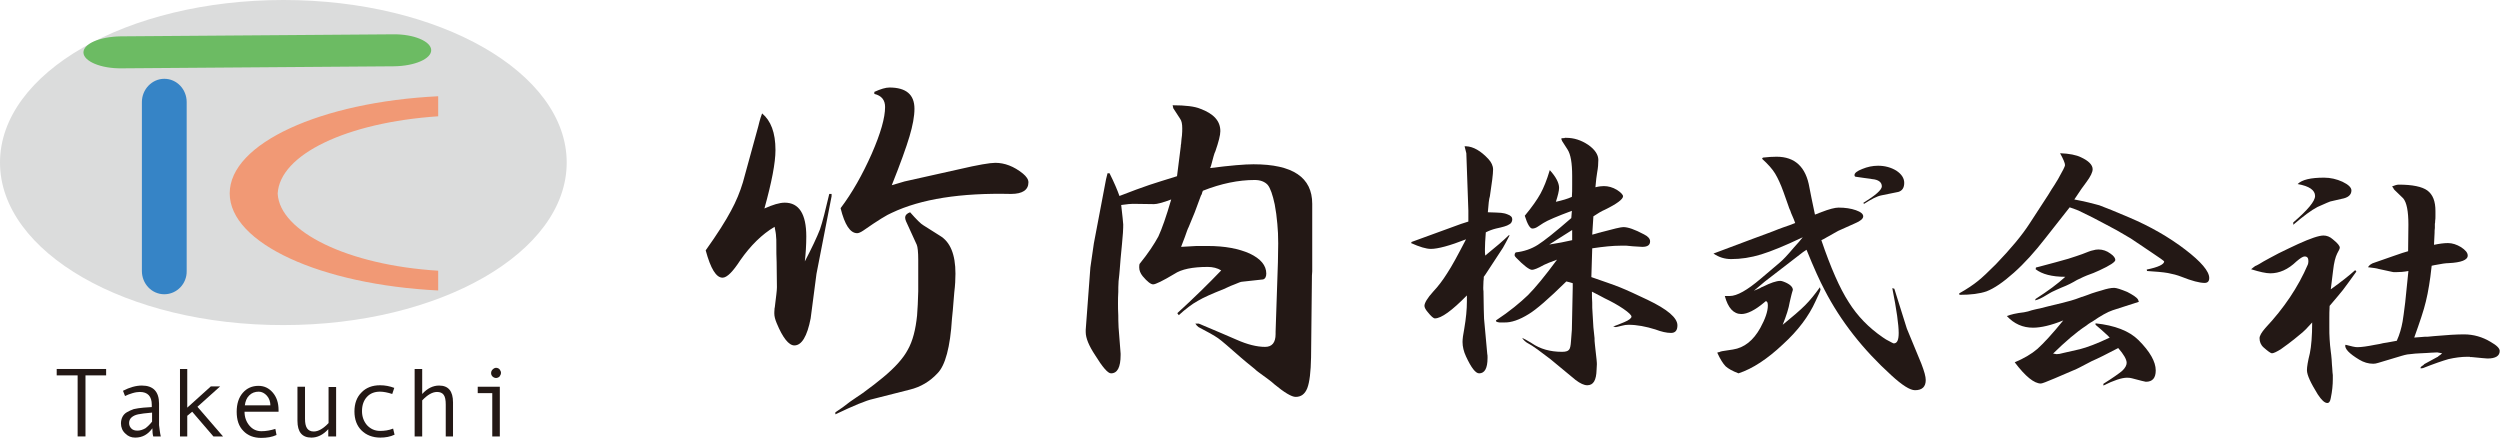 <?xml version="1.0" encoding="utf-8"?>
<!-- Generator: Adobe Illustrator 25.1.0, SVG Export Plug-In . SVG Version: 6.00 Build 0)  -->
<svg version="1.1" id="レイヤー_1" xmlns="http://www.w3.org/2000/svg" xmlns:xlink="http://www.w3.org/1999/xlink" x="0px"
	 y="0px" width="859.8px" height="150.5px" viewBox="0 0 859.8 150.5" style="enable-background:new 0 0 859.8 150.5;"
	 xml:space="preserve">
<style type="text/css">
	.st0{fill:#DBDCDC;}
	.st1{fill:#3684C6;}
	.st2{fill:#6CBB63;}
	.st3{fill:#F19975;}
	.st4{fill:#231815;}
</style>
<g>
	<path class="st0" d="M194.9,55.9c0,30.9-43.6,55.9-97.4,55.9C43.6,111.9,0,86.8,0,55.9C0,25,43.6,0,97.5,0
		C151.3,0,194.9,25,194.9,55.9"/>
	<path class="st1" d="M56.5,101.2c-4.3,0-7.7-3.6-7.7-8V35.1c0-4.4,3.5-8,7.7-8c4.3,0,7.7,3.6,7.7,8v58.1
		C64.3,97.6,60.8,101.2,56.5,101.2"/>
	<path class="st2" d="M28.7,18.1c-0.1-3,5.6-5.5,12.8-5.6l93.7-0.7c7.1-0.1,13,2.4,13.1,5.4c0.1,3-5.6,5.5-12.8,5.6l-93.7,0.7
		C34.7,23.6,28.8,21.1,28.7,18.1"/>
	<path class="st3" d="M79,66.5c0,17.2,31.4,31.4,71.7,33.4v-6.8c-31-1.9-54.5-13.4-55.2-26.5c0.7-13.5,23.8-24.5,55.2-26.6v-6.9
		C110.4,35.1,79,49.3,79,66.5"/>
	<polygon class="st4" points="36.5,129.1 29.4,129.1 29.4,150.1 26.7,150.1 26.7,129.1 19.5,129.1 19.5,126.9 36.5,126.9 	"/>
	<path class="st4" d="M55.3,150.1h-2.6c-0.2-0.7-0.3-1.6-0.3-2.8c-1.5,2.1-3.4,3.2-5.9,3.2c-1.3,0-2.4-0.4-3.4-1.4
		c-1-0.9-1.5-2.1-1.5-3.5c0-0.8,0.2-1.6,0.5-2.2c0.3-0.6,0.8-1.2,1.5-1.6c0.7-0.4,1.5-0.8,2.4-1.1c0.9-0.2,2.1-0.4,3.3-0.5l2.9-0.2
		v-0.8c0-2.9-1.4-4.4-4.1-4.4c-0.6,0-1.5,0.1-2.5,0.4c-1,0.3-1.8,0.6-2.6,1l-0.7-1.8c2.3-1.2,4.5-1.8,6.5-1.8c3.9,0,5.9,2.1,5.9,6.2
		v7.4C54.9,147.6,55,148.9,55.3,150.1 M52.3,145v-3.1c-2.3,0.2-3.9,0.4-4.8,0.6c-0.9,0.2-1.6,0.5-2.2,1c-0.6,0.5-0.9,1.2-0.9,2
		c0,0.8,0.3,1.4,0.8,1.9c0.5,0.5,1.2,0.7,2.1,0.7c0.9,0,1.8-0.3,2.7-0.8C50.8,146.7,51.6,145.9,52.3,145"/>
	<polygon class="st4" points="76.7,150.1 73.4,150.1 66.1,141.6 64.4,143 64.4,150.1 61.9,150.1 61.9,126.9 64.4,126.9 64.4,140.2 
		72.5,132.9 75.7,132.9 67.9,139.9 	"/>
	<path class="st4" d="M95.8,141.6H84.1c0,1.9,0.6,3.5,1.7,4.8c1.1,1.3,2.5,1.9,4.1,1.9c1.6,0,3.2-0.3,4.8-0.8l0.4,2.1
		c-1.5,0.7-3.3,1-5.3,1c-2.5,0-4.6-0.8-6.1-2.4c-1.6-1.6-2.3-3.8-2.3-6.6c0-2.7,0.7-4.9,2.1-6.5c1.4-1.6,3.2-2.4,5.4-2.4
		c2,0,3.6,0.8,4.9,2.3c1.3,1.5,2,3.5,2,6V141.6z M93,139.5c0-1.3-0.4-2.5-1.2-3.4c-0.8-0.9-1.8-1.4-2.8-1.4c-1.3,0-2.4,0.4-3.3,1.3
		c-0.9,0.9-1.3,2-1.5,3.4H93z"/>
	<path class="st4" d="M115.5,150.1h-2.6v-2.5c-1.8,2-3.8,2.9-5.8,2.9c-3.2,0-4.8-1.9-4.8-5.8v-11.7h2.6v11c0,1.5,0.2,2.5,0.7,3.3
		c0.5,0.7,1.2,1.1,2.3,1.1c1.6,0,3.3-1,5.1-2.9v-12.4h2.6V150.1z"/>
	<path class="st4" d="M135.2,147.4c-1.5,0.6-3,0.8-4.5,0.8c-1.8,0-3.3-0.7-4.5-2c-1.1-1.3-1.7-2.9-1.7-4.8c0-2.1,0.6-3.7,1.7-4.9
		c1.1-1.2,2.6-1.8,4.5-1.8c1.2,0,2.7,0.3,4.2,0.8l0.7-2.1c-1.6-0.6-3.2-0.9-4.9-0.9c-2.6,0-4.8,0.8-6.4,2.5
		c-1.6,1.6-2.4,3.8-2.4,6.5c0,2.7,0.8,4.9,2.4,6.5c1.6,1.6,3.8,2.5,6.5,2.5c1.8,0,3.4-0.3,4.9-1L135.2,147.4z"/>
	<path class="st4" d="M155.9,150.1h-2.6v-11c0-1.5-0.2-2.6-0.7-3.3c-0.5-0.7-1.3-1-2.3-1c-1.6,0-3.3,1-5.1,2.9v12.4h-2.6v-23.2h2.6
		v8.6c1.8-2,3.8-2.9,5.8-2.9c3.2,0,4.8,1.9,4.8,5.8V150.1z"/>
	<path class="st4" d="M171.9,150.1h-2.6v-14.9h-5V133h7.6V150.1z M170.6,126.5c0.5,0,0.9,0.2,1.2,0.5c0.3,0.4,0.5,0.8,0.5,1.2
		c0,0.5-0.2,0.9-0.5,1.3c-0.3,0.3-0.8,0.5-1.2,0.5c-0.4,0-0.9-0.2-1.2-0.5c-0.4-0.4-0.5-0.8-0.5-1.2c0-0.5,0.2-0.9,0.5-1.2
		C169.8,126.7,170.2,126.5,170.6,126.5"/>
</g>
<g>
	<path class="st4" d="M266.7,51.6c0,4.4-1.3,11.1-3.8,20.1c2.9-1.3,5.2-2,7-2c4.9,0,7.4,3.9,7.4,11.6c0,3-0.2,5.9-0.5,8.6
		c2.4-4.6,4.1-8.2,5.2-11c0.9-2.6,1.9-6.7,3.2-12.2h0.8v0.8l-5.2,26.7l-2,15.3c-1.2,6.2-3.1,9.3-5.6,9.3c-1.9,0-4-2.6-6.1-7.7
		c-0.5-1.2-0.8-2.3-0.8-3.3c0-0.2,0-0.8,0.1-1.9c0.1-0.2,0.1-0.3,0.1-0.5c0.4-3.3,0.7-5.5,0.7-6.6l-0.1-8.6c-0.1-1.9-0.1-3.9-0.1-6
		c0-1.4,0-2.4-0.1-2.9c0-0.7-0.2-1.8-0.5-3.3c-4.4,2.6-8.3,6.5-11.8,11.5c-2.6,4-4.6,6-6.1,6c-2.2,0-4.1-3.1-5.8-9.4
		c4-5.6,6.9-10.2,8.7-13.6c1.8-3.3,3.1-6.5,4.1-9.8l5.3-19.3l0.4-1.6c0.2-0.8,0.5-1.7,0.9-2.8C265.1,41.5,266.7,45.6,266.7,51.6
		 M287.3,141.8c1.7-1.1,3.4-2.3,5-3.6c1.7-1.1,3.1-2.2,4.4-3c2.9-2.1,5.2-3.9,7-5.4c4.1-3.4,6.9-6.5,8.5-9.5c1.7-3,2.7-6.9,3.2-11.8
		c0.2-2.2,0.3-5,0.4-8.3v-5v-2.8v-1.5v-0.7v-0.4v-0.3v-0.1c0-2.7-0.2-4.5-0.5-5.2l-3.7-8.1c-0.2-0.5-0.3-0.9-0.3-1.2
		c0-0.9,0.6-1.5,1.7-1.9c2.2,2.5,3.7,4,4.6,4.5l5.7,3.6c3.5,2.1,5.3,6.4,5.3,13c0,1.9-0.1,4-0.4,6.4c-0.4,5.3-0.7,8.3-0.8,9.1
		c-0.6,9.8-2.3,16.1-5,18.8c-2.6,2.8-5.8,4.7-9.5,5.6l-12.6,3.2c-2.4,0.5-6.7,2.3-13,5.3V141.8z M300.7,31.6c2.2-1,3.9-1.5,5.2-1.5
		c5.7,0,8.6,2.4,8.6,7.3c0,2.6-0.6,5.8-1.7,9.5c-1.1,3.7-3.1,9.3-6.1,16.8l4.4-1.3l18.8-4.2c6.4-1.5,10.6-2.2,12.4-2.2
		c3.2,0,6.4,1.2,9.5,3.7c1.2,1,1.9,2,1.9,3c0,2.6-2,4-6,4c-17.2-0.4-30.9,1.7-41,6.5c-1.5,0.6-4.8,2.6-9.8,6.1
		c-0.9,0.6-1.6,0.9-2.1,0.9c-2.4,0-4.3-2.9-5.7-8.6c4-5.3,7.5-11.5,10.7-18.7c3.1-7.1,4.6-12.4,4.6-16.1c0-2.4-1.2-3.9-3.7-4.5V31.6
		z"/>
	<path class="st4" d="M381.6,59.6c1.6,3.2,2.7,5.8,3.4,7.8c4.3-1.7,7.7-2.9,10.3-3.8c2.1-0.7,5.3-1.7,9.5-3l1.3-10.3
		c0-0.3,0-0.5,0.1-0.8c0.1-1.3,0.2-2.3,0.3-2.9c0.1-1,0.1-1.8,0.1-2.5c0-1.4-0.2-2.5-0.7-3.2l-2.4-3.7V37l-0.1-0.1v-0.3
		c-0.1-0.2-0.1-0.3-0.1-0.4c4.4,0,7.6,0.4,9.5,1.2c4.6,1.7,6.9,4.2,6.9,7.7c0,1.4-0.6,3.7-1.7,6.9c-0.4,0.7-0.8,2.4-1.5,5
		c-0.1,0.3-0.2,0.5-0.3,0.8c7-0.9,11.9-1.3,14.9-1.3c13.5,0,20.2,4.5,20.2,13.6v23.2l-0.1,1.5l-0.3,28.1c-0.1,5-0.5,8.5-1.3,10.6
		c-0.8,2-2.1,3-4,3c-1.4,0-3.9-1.5-7.4-4.4c-0.7-0.7-2.6-2.1-5.5-4.2c-0.4-0.3-0.9-0.7-1.3-1.1c-2.1-1.7-3.7-3-4.6-3.8
		c-4-3.5-6.6-5.8-7.9-6.7c-1.3-0.9-3.6-2.2-6.7-3.8c-0.4-0.3-0.8-0.7-1.1-1.2h1.2c6.2,2.6,10.6,4.5,12.9,5.5
		c3.8,1.7,7.1,2.5,9.9,2.5c2.4,0,3.6-1.5,3.6-4.4v-0.8l0.8-23.9l0.1-6.5c0-2.5-0.1-4.7-0.3-6.7c-0.2-2.4-0.5-4.6-0.9-6.7
		c-0.7-3.3-1.5-5.6-2.4-6.7c-1-1.1-2.5-1.7-4.5-1.7c-5.5,0-11.5,1.2-17.8,3.7c-0.2,0.4-0.3,0.8-0.4,1.2c-0.1,0.2-0.2,0.4-0.3,0.5
		v0.1c0,0.1,0,0.1-0.1,0.1v0.1l-2,5.4l-2.1,5.1c-0.3,0.5-0.7,1.7-1.3,3.4c-0.5,1.4-1,2.6-1.3,3.4c1.7-0.1,3.4-0.2,5.3-0.3h2.1h1.8
		c5.8,0,10.6,0.9,14.4,2.6c3.8,1.8,5.7,4.1,5.7,6.9c0,1.1-0.4,1.8-1.1,2l-7.3,0.8c-0.3,0-1.1,0.3-2.5,0.9c-0.6,0.2-1.8,0.7-3.7,1.6
		c-4,1.6-7,2.9-9,4.1c-2,1.1-4.2,2.8-6.5,4.9l-0.5-0.7c5.7-5.2,10.7-10.1,15.1-14.7c-1.3-0.8-2.9-1.2-4.6-1.2
		c-5.3,0-9.1,0.8-11.5,2.4c-4,2.4-6.5,3.6-7.3,3.6c-0.8,0-2-0.9-3.6-2.8c-0.8-1-1.2-2-1.2-3c0-0.4,0-0.8,0.1-1.2
		c3-3.7,5.1-6.9,6.5-9.5c1.2-2.6,2.7-6.8,4.4-12.7c-2.9,1.1-4.9,1.6-5.9,1.6l-7.3-0.1c-0.6,0-1.9,0.1-4,0.4c0.4,3.8,0.7,6,0.7,6.7
		c0,0.4,0,1.4-0.1,2.9c-0.2,2.2-0.4,5.1-0.8,8.8c-0.1,1.1-0.2,2.4-0.3,3.8c-0.1,1.1-0.2,2.5-0.4,4c-0.1,1.5-0.1,2.7-0.1,3.7
		c-0.1,1.4-0.1,2.7-0.1,4c0,1.1,0,2.5,0.1,4.1c0,0.9,0,2.2,0.1,4.1l0.7,9v0.5c0,4.2-1.1,6.3-3.3,6.3c-1.1,0-2.9-2.1-5.5-6.3
		c-2.1-3.2-3.2-5.8-3.2-7.9v-0.8L375,92l1.2-8.3l4.2-22.1l0.5-2L381.6,59.6z"/>
</g>
<g>
	<path class="st4" d="M485.5,83.2l17-6.2l2.5-0.8v-3.7l-0.7-19.8l-0.6-2.4h0.5c2.5,0.1,5.1,1.6,7.7,4.4c1,1.1,1.6,2.3,1.6,3.6
		c0,1.6-0.4,4.6-1.1,9.2c-0.3,0.9-0.5,2.8-0.7,5.5c2.3,0.1,3.8,0.1,4.6,0.2c0.7,0.1,1.4,0.2,2.1,0.5c1.2,0.4,1.7,1,1.7,1.7
		c0,0.8-0.4,1.5-1.1,1.8c-0.7,0.5-2.2,0.9-4.5,1.4c-1.2,0.3-2.3,0.7-3.5,1.3c-0.2,2.5-0.3,4.5-0.3,5.8c0,0.8,0,1.5,0.1,2.2
		c3.7-3,6.4-5.3,8.1-7h0.3c-1,2-1.8,3.4-2.3,4.3l-5.5,8.4c-0.4,0.6-0.7,1.1-1.1,1.6c0,0.5,0,0.9-0.1,1.5c-0.1,1.9-0.1,3,0,3.4
		l0.1,6.2l0.1,3.3l1.1,12.1c0.1,0.3,0.1,0.8,0.1,1.4c0,3.6-1,5.3-2.9,5.3c-1.2,0-2.7-1.9-4.5-5.8c-0.8-1.7-1.2-3.4-1.2-5
		c0-1,0.2-2.6,0.6-4.6c0.6-3.5,0.9-6.6,0.9-9.4v-2c-5.1,5.2-8.8,7.9-11,7.9c-0.5,0-1.3-0.7-2.5-2.2c-0.7-0.8-1.1-1.6-1.1-2.1
		c0-1,1-2.7,3-4.9c1.7-1.8,3.3-3.9,4.8-6.3c1.6-2.4,3.7-6.3,6.5-11.7c-5.6,2.2-9.7,3.3-12.1,3.3c-1.6,0-3.9-0.7-6.8-2L485.5,83.2z
		 M525.5,101.5c2.5-2.5,5.8-6.5,10-12.2c-2.2,0.8-3.7,1.4-4.5,1.8c-2.1,1.2-3.5,1.7-4.1,1.7c-0.9,0-2.8-1.4-5.5-4.2
		c-0.3-0.3-0.5-0.6-0.5-0.9c0-0.3,0.1-0.6,0.4-0.9c2.8-0.3,5.4-1.2,7.6-2.6c2.2-1.4,6-4.4,11.5-9.2l0.2-2.5
		c-5.1,1.9-8.4,3.3-9.8,4.2l-2,1.3c-0.6,0.4-1.2,0.6-1.8,0.6c-0.8,0-1.7-1.5-2.6-4.4c2.5-3,4.3-5.6,5.4-7.6c1.1-2,2.2-4.7,3.2-8.1
		c2.1,2.3,3.2,4.4,3.2,6.1c0,1-0.4,2.6-1.1,4.8c2.2-0.5,4-1,5.5-1.7c0.1-1.1,0.1-2.5,0.1-4.3v-1.8V61v-0.3v-0.1v-0.1
		c0-4.4-0.5-7.4-1.6-9.1l-1.8-2.8c-0.1-0.1-0.1-0.2-0.2-0.5C537,48,537,48,537,47.9v-0.2c-0.1,0-0.1,0-0.1-0.1c0.2,0,0.4,0,0.5-0.1
		h0.5c0.1,0,0.2,0,0.3-0.1h0.2h0.1h0.1h0.1c2.6,0,5.1,0.8,7.5,2.4c2.3,1.6,3.5,3.4,3.5,5.2c0,1.3-0.1,2.7-0.4,4.3
		c-0.2,1.1-0.4,2.8-0.6,5.1c1.2-0.3,2.2-0.4,2.9-0.4c1.5,0,3,0.4,4.5,1.3c1.4,0.9,2.1,1.7,2.1,2.2c0,1-2.1,2.6-6.2,4.6
		c-1.2,0.5-2.5,1.3-4,2.3l-0.4,6.3c0.7-0.2,1.6-0.4,2.5-0.7c0.1,0,0.3,0,0.4-0.1c4.4-1.2,7-1.8,7.8-1.8c1.6,0,3.9,0.8,7.1,2.5
		c1.4,0.7,2.1,1.5,2.1,2.4c0,1.3-0.9,1.9-2.7,1.9c-0.4,0-1.5-0.1-3.3-0.2c-0.6-0.1-1.4-0.1-2.1-0.2h-2.2c-2.4,0-5.6,0.3-9.6,0.9
		l-0.3,9.9c4,1.4,7.3,2.5,9.8,3.5c2.5,1,5.7,2.5,9.5,4.3c6.9,3.3,10.3,6.2,10.3,8.8c0,1.7-0.7,2.6-2.2,2.6c-1.5,0-3.3-0.4-5.4-1.2
		c-3.2-1-6.3-1.6-9.2-1.6c-0.8,0-1.5,0.1-2.2,0.3c-1.3,0.3-2,0.5-2.2,0.5c-0.1,0-0.4-0.1-0.9-0.2c1.4-0.5,2.6-1,3.8-1.5
		c1.7-0.7,2.5-1.4,2.5-1.9c0-0.5-0.9-1.4-2.8-2.7c-1.9-1.3-4.1-2.5-6.4-3.6c-0.5-0.3-0.9-0.5-1.5-0.8c-1.2-0.6-2.1-1.1-2.9-1.5
		c0,1.3,0,2.6,0.1,3.8c0,1.3,0,2.4,0.1,3.3c0.1,2.2,0.2,3.9,0.3,5.1c0.1,0.6,0.1,1.3,0.2,1.9c0.1,0.6,0.1,1.3,0.2,1.9
		c0,0.6,0,1.3,0.1,1.9c0.1,0.6,0.1,1.3,0.2,1.9c0.1,1.2,0.3,2.4,0.4,3.6c0.1,0.9,0.1,1.4,0.1,1.6l-0.1,1.9c-0.1,3.6-1.1,5.3-3.2,5.3
		c-1.1,0-2.4-0.6-4-1.8l-8.7-7.2l-4.4-3.3c-1.5-1.1-2.5-1.7-2.9-1.9c-1.2-0.6-2-1.4-2.4-2.1c0.5,0.2,1.6,0.8,3.1,1.7
		c0.1,0.1,0.2,0.1,0.3,0.2c2.8,1.9,6.2,2.9,10.3,2.9c1.2,0,2-0.2,2.4-0.7c0.4-0.4,0.6-1.4,0.7-3l0.3-3.9l0.3-14.6v-1.4
		c-0.8-0.3-1.5-0.4-2.2-0.6c-6.1,6-10.4,9.7-12.9,11.2c-3.2,2-6.1,3-8.5,2.9h-1.6c-0.8-0.1-1.2-0.3-1.2-0.5v-0.2
		C519.2,107.1,522.9,104,525.5,101.5 M536.9,83.4c1-0.2,2.3-0.5,3.8-0.8v-3.5l-7.9,5C534.8,83.8,536.1,83.5,536.9,83.4"/>
	<path class="st4" d="M602.9,82.1l4.6-1.7c0.8-0.3,1.6-0.6,2.4-0.9c1.2-0.5,2.3-0.9,3.4-1.3c1.5-0.5,2.9-1,4.1-1.5
		c-0.3-0.8-0.6-1.7-1-2.5c-0.3-0.6-0.5-1.2-0.7-1.8c-0.1-0.3-0.3-0.5-0.4-0.9c-0.1-0.2-0.1-0.4-0.2-0.6l-1.7-4.8
		c-1-2.8-2-4.9-2.9-6.4c-0.9-1.5-2.4-3.2-4.5-5.1l0.3-0.4c1.7-0.2,3.3-0.3,4.7-0.3c6.3,0,10.1,3.5,11.3,10.6c0.3,1.8,1,4.9,1.9,9.3
		c0.6-0.2,1.2-0.4,1.8-0.7c0.1,0,0.2,0,0.3-0.1c2.8-1.1,4.8-1.6,6-1.6c2.3,0,4.3,0.3,6,0.9c1.7,0.6,2.5,1.3,2.5,2.1
		c0,0.8-0.9,1.6-2.8,2.4l-5.8,2.6l-4.1,2.3c-0.3,0.2-0.8,0.5-1.7,0.9c3.2,9.4,6.3,16.5,9.4,21.3c3,4.8,6.9,8.8,11.7,12.1
		c0.5,0.4,1.5,1,3.1,1.8c0.4,0.2,0.6,0.3,0.7,0.3c1.2,0,1.7-1.2,1.7-3.6c0-2.7-0.7-7.9-2.2-15.4l0.7,0.2l4.3,13.7l5,12.1
		c1,2.6,1.5,4.4,1.5,5.6c0,2.3-1.2,3.5-3.7,3.5c-1.7,0-4.4-1.7-8.1-5.1c-9.8-8.9-17.5-18.7-23-29.4c-1.6-3-3.7-7.6-6.2-13.8
		l-1.2,0.8L607,96.8l-3.8,3.2c0.7-0.3,1.4-0.6,2.1-0.9c0.3-0.2,0.6-0.4,1-0.5c2.6-1.3,4.6-2,6-2c0.3,0,0.7,0.1,1.2,0.3
		c2.1,0.8,3.1,1.8,3.1,2.8c0,0.1-0.1,0.4-0.3,1c-0.1,0.2-0.2,0.9-0.5,2c-0.1,0.5-0.2,0.9-0.3,1.3c-0.3,1.9-1.1,4.5-2.4,7.7
		c3.3-2.7,5.9-4.9,7.7-6.7c1.7-1.7,3.4-3.8,5.1-6.2c0,0.1,0,0.1,0.1,0.2v0.2v0.1c0.1,0.1,0.1,0.1,0.1,0.2v0.1c0,0.2-0.2,0.7-0.5,1.4
		l-1.2,2.6c-2.3,5.1-6,10.1-11.3,14.9c-5.2,4.9-10.3,8.3-15.2,9.9c-2.1-0.8-3.5-1.6-4.4-2.4c-0.9-0.9-1.9-2.5-2.9-4.7
		c0.1-0.1,0.2-0.1,0.3-0.1c0.1-0.1,0.2-0.1,0.3-0.1c0.1,0,0.2,0,0.3-0.1c0.1,0,0.1,0,0.2-0.1h0.1h0.1h0.1v-0.1h0.1l3.9-0.6
		c3.9-0.6,7-3.1,9.4-7.4c1.7-3.1,2.6-5.7,2.6-7.7c0-1-0.2-1.5-0.7-1.5c-0.1,0-0.2,0.1-0.4,0.3c-3.3,2.8-6,4.1-8,4.1
		c-2.7,0-4.6-2.1-5.7-6.2h1.7c2.5,0,6-2,10.6-5.9l6.6-5.6c1.1-0.9,2.7-2.6,4.8-5.1c1.4-1.5,2.4-2.7,3.1-3.6
		c-5.9,2.8-10.7,4.8-14.3,5.9c-3.6,1.1-7,1.6-10.3,1.6c-2.2,0-4.2-0.6-6.1-1.9L602.9,82.1z M640.8,69.8c4.2-2.6,6.4-4.5,6.4-5.7
		c0-1.4-1.1-2.3-3.3-2.5l-5.6-0.8c-0.3,0-0.5-0.2-0.5-0.6c0-0.7,0.9-1.4,2.7-2.1c1.7-0.7,3.5-1.1,5.4-1.1c2.4,0,4.5,0.6,6.3,1.7
		c1.8,1.2,2.7,2.6,2.7,4.2c0,1.7-0.7,2.7-2,3.1l-5.9,1.2c-1.5,0.3-3.4,1.3-5.9,2.9L640.8,69.8z"/>
	<path class="st4" d="M680.3,96.6c1.5-1.2,3.5-3.1,6.1-5.7c5.2-5.4,9.1-10.1,11.6-14l5.4-8.3c0.7-1,1.4-2.2,2.2-3.5
		c0.5-0.8,1.3-1.9,2.2-3.5c1.6-2.8,2.4-4.4,2.4-4.8c0-0.7-0.6-2.1-1.7-4.1c3.1,0.1,5.6,0.6,7.2,1.4c2.6,1.2,4,2.6,4,4.1
		c0,1-0.7,2.5-2.2,4.5c-0.8,1-2.2,3-4.1,5.9c3.7,0.7,6.5,1.4,8.6,2c2.2,0.8,5.6,2.2,10.3,4.2c7.3,3.1,13.7,6.8,19.2,11
		c5.5,4.2,8.3,7.5,8.3,9.8c0,1.2-0.6,1.7-1.6,1.7c-1.7,0-4.4-0.7-7.9-2.1c-1.5-0.6-3.1-1-4.7-1.3c-1.7-0.3-4.1-0.5-7.2-0.7l-0.1-0.5
		c4-0.8,6-1.8,6-2.8c0-0.1-1.6-1.3-4.8-3.4l-6.7-4.5c-0.8-0.5-2.4-1.4-4.8-2.8c-2.1-1.1-4.8-2.6-8.3-4.4c-2.4-1.2-4.1-2-4.9-2.4
		c-0.8-0.3-1.8-0.7-3-1.1l-8.5,10.8c-3.5,4.5-7,8.4-10.7,11.7c-3.7,3.3-6.8,5.4-9.4,6.4c-2.3,0.8-5.4,1.2-9.3,1.2l-0.1-0.5
		C676.5,99.4,678.7,97.9,680.3,96.6 M696.1,107.4c0.1,0,0.5-0.1,1.4-0.3c0.8-0.3,1.7-0.5,2.5-0.7c1.4-0.3,2.8-0.6,4.2-1
		c3.9-0.9,6.5-1.6,8-2c1-0.3,2.3-0.7,3.8-1.3h0.1c1.3-0.5,2.4-0.8,3.3-1.2c1.2-0.4,2.2-0.7,3.3-1c1.8-0.6,3.3-0.9,4.4-0.9
		c0.8,0,2.3,0.5,4.5,1.4c1.9,1,3.2,1.8,3.7,2.6l0.3,0.8l-9,2.9c-1.8,0.6-4.1,1.9-7,3.9c-0.1,0-0.1,0-0.1,0.1h-0.1
		c-0.1,0.1-0.3,0.2-0.5,0.3c-0.5,0.3-0.9,0.6-1.4,1c-3.4,2.2-7.2,5.5-11.4,9.6c0.6,0.1,1,0.2,1.2,0.2c0.6,0,1.3-0.1,2.3-0.4l5.7-1.3
		c2.4-0.6,5.9-1.9,10.3-4c-0.2-0.1-0.4-0.3-0.5-0.5c-1.7-1.6-3.2-2.9-4.4-3.9v-0.5c6.6,0.7,11.6,2.6,14.8,5.8
		c3.9,3.9,5.9,7.4,5.9,10.4c0,2.6-1.1,3.9-3.4,3.9c-0.2,0-1.8-0.4-4.8-1.2c-0.4-0.1-0.9-0.2-1.6-0.2c-1.9,0-4.6,0.9-8.2,2.7v-0.6
		c3.2-2,5.3-3.5,6.4-4.4c1.1-1,1.6-2,1.6-2.8c0-1.2-1-2.9-2.9-5.1c-4,2.1-7,3.6-9.1,4.5c-3.6,1.9-5.7,3-6.4,3.2l-6.3,2.7
		c-2.8,1.2-4.4,1.8-4.8,1.8c-2.3,0-5.3-2.4-9-7.3c3.1-1.3,5.7-2.8,7.8-4.6c2.1-1.9,5.1-5.1,8.9-9.8c-4.2,1.7-7.7,2.5-10.4,2.5
		c-3.5,0-6.5-1.3-9-4C691.4,108.2,693.4,107.7,696.1,107.4 M700.1,102.8c4.2-2.7,7.6-5.2,10.2-7.6c-4.6,0-8-0.9-10.2-2.6l0.1-0.6
		c0.4-0.1,0.8-0.2,1.2-0.3c3.1-0.8,4.9-1.3,5.6-1.5l4.3-1.2c2-0.6,3.6-1.2,4.8-1.6c1.8-0.7,3-1.2,3.7-1.3c0.6-0.2,1.3-0.3,1.9-0.3
		c1.5,0,2.9,0.5,4.1,1.4c1.2,0.8,1.7,1.6,1.7,2.2c0,0.7-1.8,1.9-5.5,3.6c-1.3,0.6-2.7,1.2-4.2,1.7c-0.5,0.2-1.7,0.7-3.5,1.6
		c-1.5,0.9-3.2,1.8-5.3,2.6c-1.2,0.5-2.2,1-3.3,1.5c-0.6,0.3-1.2,0.7-1.9,1.1c-1.6,1-2.9,1.6-3.9,1.8L700.1,102.8z"/>
	<path class="st4" d="M775.6,91.5L775.6,91.5c0.3-0.1,0.7-0.3,1.4-0.7c0.5-0.3,1-0.6,1.5-0.9c1-0.6,2.8-1.5,5.2-2.8
		c2.4-1.2,4.6-2.2,6.7-3.2c4.2-1.9,7.1-2.9,8.7-2.9c1.1,0,2.2,0.4,3.2,1.3c1.6,1.3,2.4,2.2,2.4,2.9c0,0.3-0.3,0.9-0.9,2
		c-0.6,1.2-1.1,3.1-1.4,5.8l-0.8,6.5c3.5-2.5,6.3-4.7,8.4-6.6l0.4,0.5c-1.9,2.7-3.5,4.8-4.6,6.3c-1,1.3-2.6,3.1-4.6,5.5
		c-0.1,1.7-0.1,3.1-0.1,4.2v2.9c0,1.6,0,3.1,0.1,4.3c0.1,1.5,0.2,2.9,0.4,4.3c0.1,0.6,0.2,1.6,0.3,2.8c0.1,1.3,0.1,2.2,0.2,2.9
		c0.1,1.2,0.1,2,0.2,2.4v1.4c0,2-0.2,4.1-0.7,6.5c-0.2,1.2-0.6,1.7-1.2,1.7c-0.9,0-2-1-3.3-3c-2.4-3.9-3.7-6.6-3.7-8.3
		c0-1.1,0.3-3,1-5.8c0.5-2.4,0.8-6,0.8-10.6c-1.7,1.9-2.8,3-3.3,3.4l-2.8,2.3c-1.4,1.1-2.8,2.2-4.4,3.3c-0.1,0-0.1,0-0.1,0.1
		c-1.6,1-2.7,1.5-3.2,1.5c-0.5,0-1.4-0.7-2.9-2c-1-0.9-1.4-2-1.4-3.2c0-0.8,0.7-2,2-3.5c6.4-6.8,11.3-14.1,14.6-21.8
		c0.1-0.3,0.2-0.6,0.2-1.2c0-1.1-0.4-1.6-1.3-1.6c-0.6,0-1.5,0.6-2.8,1.7c-2.9,2.8-5.9,4.1-9,4.1c-1.5,0-3.7-0.5-6.6-1.4
		C774.6,92.3,775,91.9,775.6,91.5 M788.7,76.5c5-4.3,7.5-7.3,7.5-9.1c0-2-2-3.4-6-4.1c1.5-1.5,4.5-2.2,9.1-2.2
		c2.2,0,4.3,0.5,6.3,1.4c2.1,1,3.1,2,3.1,3c0,1.5-1.1,2.5-3.4,2.9l-3.9,0.9c-0.3,0.1-1.5,0.6-3.5,1.5c-0.3,0.1-0.6,0.3-0.9,0.4
		c-2.1,1.1-4.8,3.1-8.3,6.1V76.5z M806.8,118.6c1.9,0.5,3.1,0.8,3.9,0.8c1.5,0,3.5-0.3,6-0.8c0.6-0.1,1.2-0.2,1.7-0.3
		c0.8-0.2,1.7-0.4,2.6-0.5c1.1-0.2,2.2-0.4,3.3-0.6c1-2.2,1.6-4.4,2-6.6c0.2-1.2,0.5-3.3,0.9-6.6c0.3-3.1,0.7-6.7,1.1-10.8
		c-1.5,0.3-3,0.4-4.3,0.4c-0.6,0-1.1,0-1.3-0.1l-4.6-1c-0.6-0.2-1.9-0.4-3.7-0.6c0.4-0.7,1.2-1.3,2.3-1.6l6.3-2.2
		c0.5-0.2,1.5-0.5,3.2-1.1c0.6-0.2,1.3-0.4,2-0.6l0.1-9.1c0-4.7-0.6-7.7-1.8-9.1l-3.1-3v-0.1h-0.1c0-0.1,0-0.1-0.1-0.1v-0.2
		c-0.1-0.1-0.1-0.2-0.2-0.3c-0.1-0.1-0.1-0.1-0.2-0.2c0-0.1,0-0.1-0.1-0.2c1-0.4,1.7-0.6,2.3-0.6c4.7,0,8,0.7,9.8,2
		c1.9,1.4,2.8,3.7,2.8,7.1v0.1v0.1v0.2v0.4v0.8c0,0.6,0,1.3-0.1,1.8c0,0.3,0,0.6-0.1,1v1.4c-0.1,0.6-0.1,1.2-0.1,1.7
		c-0.1,1.3-0.1,2.7-0.2,4.1c1.9-0.4,3.5-0.6,4.8-0.6c1.5,0,3,0.5,4.5,1.4c1.5,1,2.3,1.9,2.3,2.9c0,1.5-2.2,2.4-6.6,2.6
		c-0.8,0-2.4,0.2-4.9,0.7c-0.3,0.1-0.6,0.1-0.9,0.2c-0.3,2.8-0.6,5.1-0.9,6.8c-0.3,2-0.7,3.8-1.1,5.5c-0.7,3-2.1,7.1-4,12.4
		c0.8-0.1,1.7-0.1,2.6-0.2c0.7-0.1,1.4-0.1,2.1-0.1c0.7-0.1,1.4-0.1,2.1-0.2c4.4-0.4,7.9-0.6,10.3-0.6c3.3,0,6.4,0.9,9.2,2.6
		c2.1,1.2,3.1,2.2,3.1,3.1c0,1.7-1.4,2.6-4.2,2.6c-0.5,0-2.3-0.2-5.5-0.5H850h-0.1h-0.1h-0.1h-0.2c-0.1-0.1-0.1-0.1-0.2-0.1h-0.2
		H849h-0.1h-0.1h-0.1c-2.2,0-4.4,0.3-6.6,0.8c-2.1,0.6-5,1.6-8.8,3.1l-0.8,0.1v-0.4c0.3-0.3,0.5-0.5,0.9-0.7
		c0.1-0.1,0.2-0.2,0.3-0.3l0.1-0.1l4.6-2.5h0.1v-0.1c0.1,0,0.1,0,0.1-0.1c0.5-0.3,0.9-0.6,1.3-1l-1.7-0.3c-1.6,0.1-2.8,0.1-3.7,0.2
		c-1.4,0.1-2.7,0.1-3.8,0.2c-1.2,0.1-2.1,0.2-2.8,0.3c-0.6,0.1-1.3,0.3-2,0.5l-8,2.4c-0.6,0.2-1.2,0.3-1.7,0.3
		c-1.7,0-3.3-0.5-4.8-1.4c-3.5-2.1-5.1-3.8-4.8-5.1L806.8,118.6L806.8,118.6z"/>
</g>
</svg>
